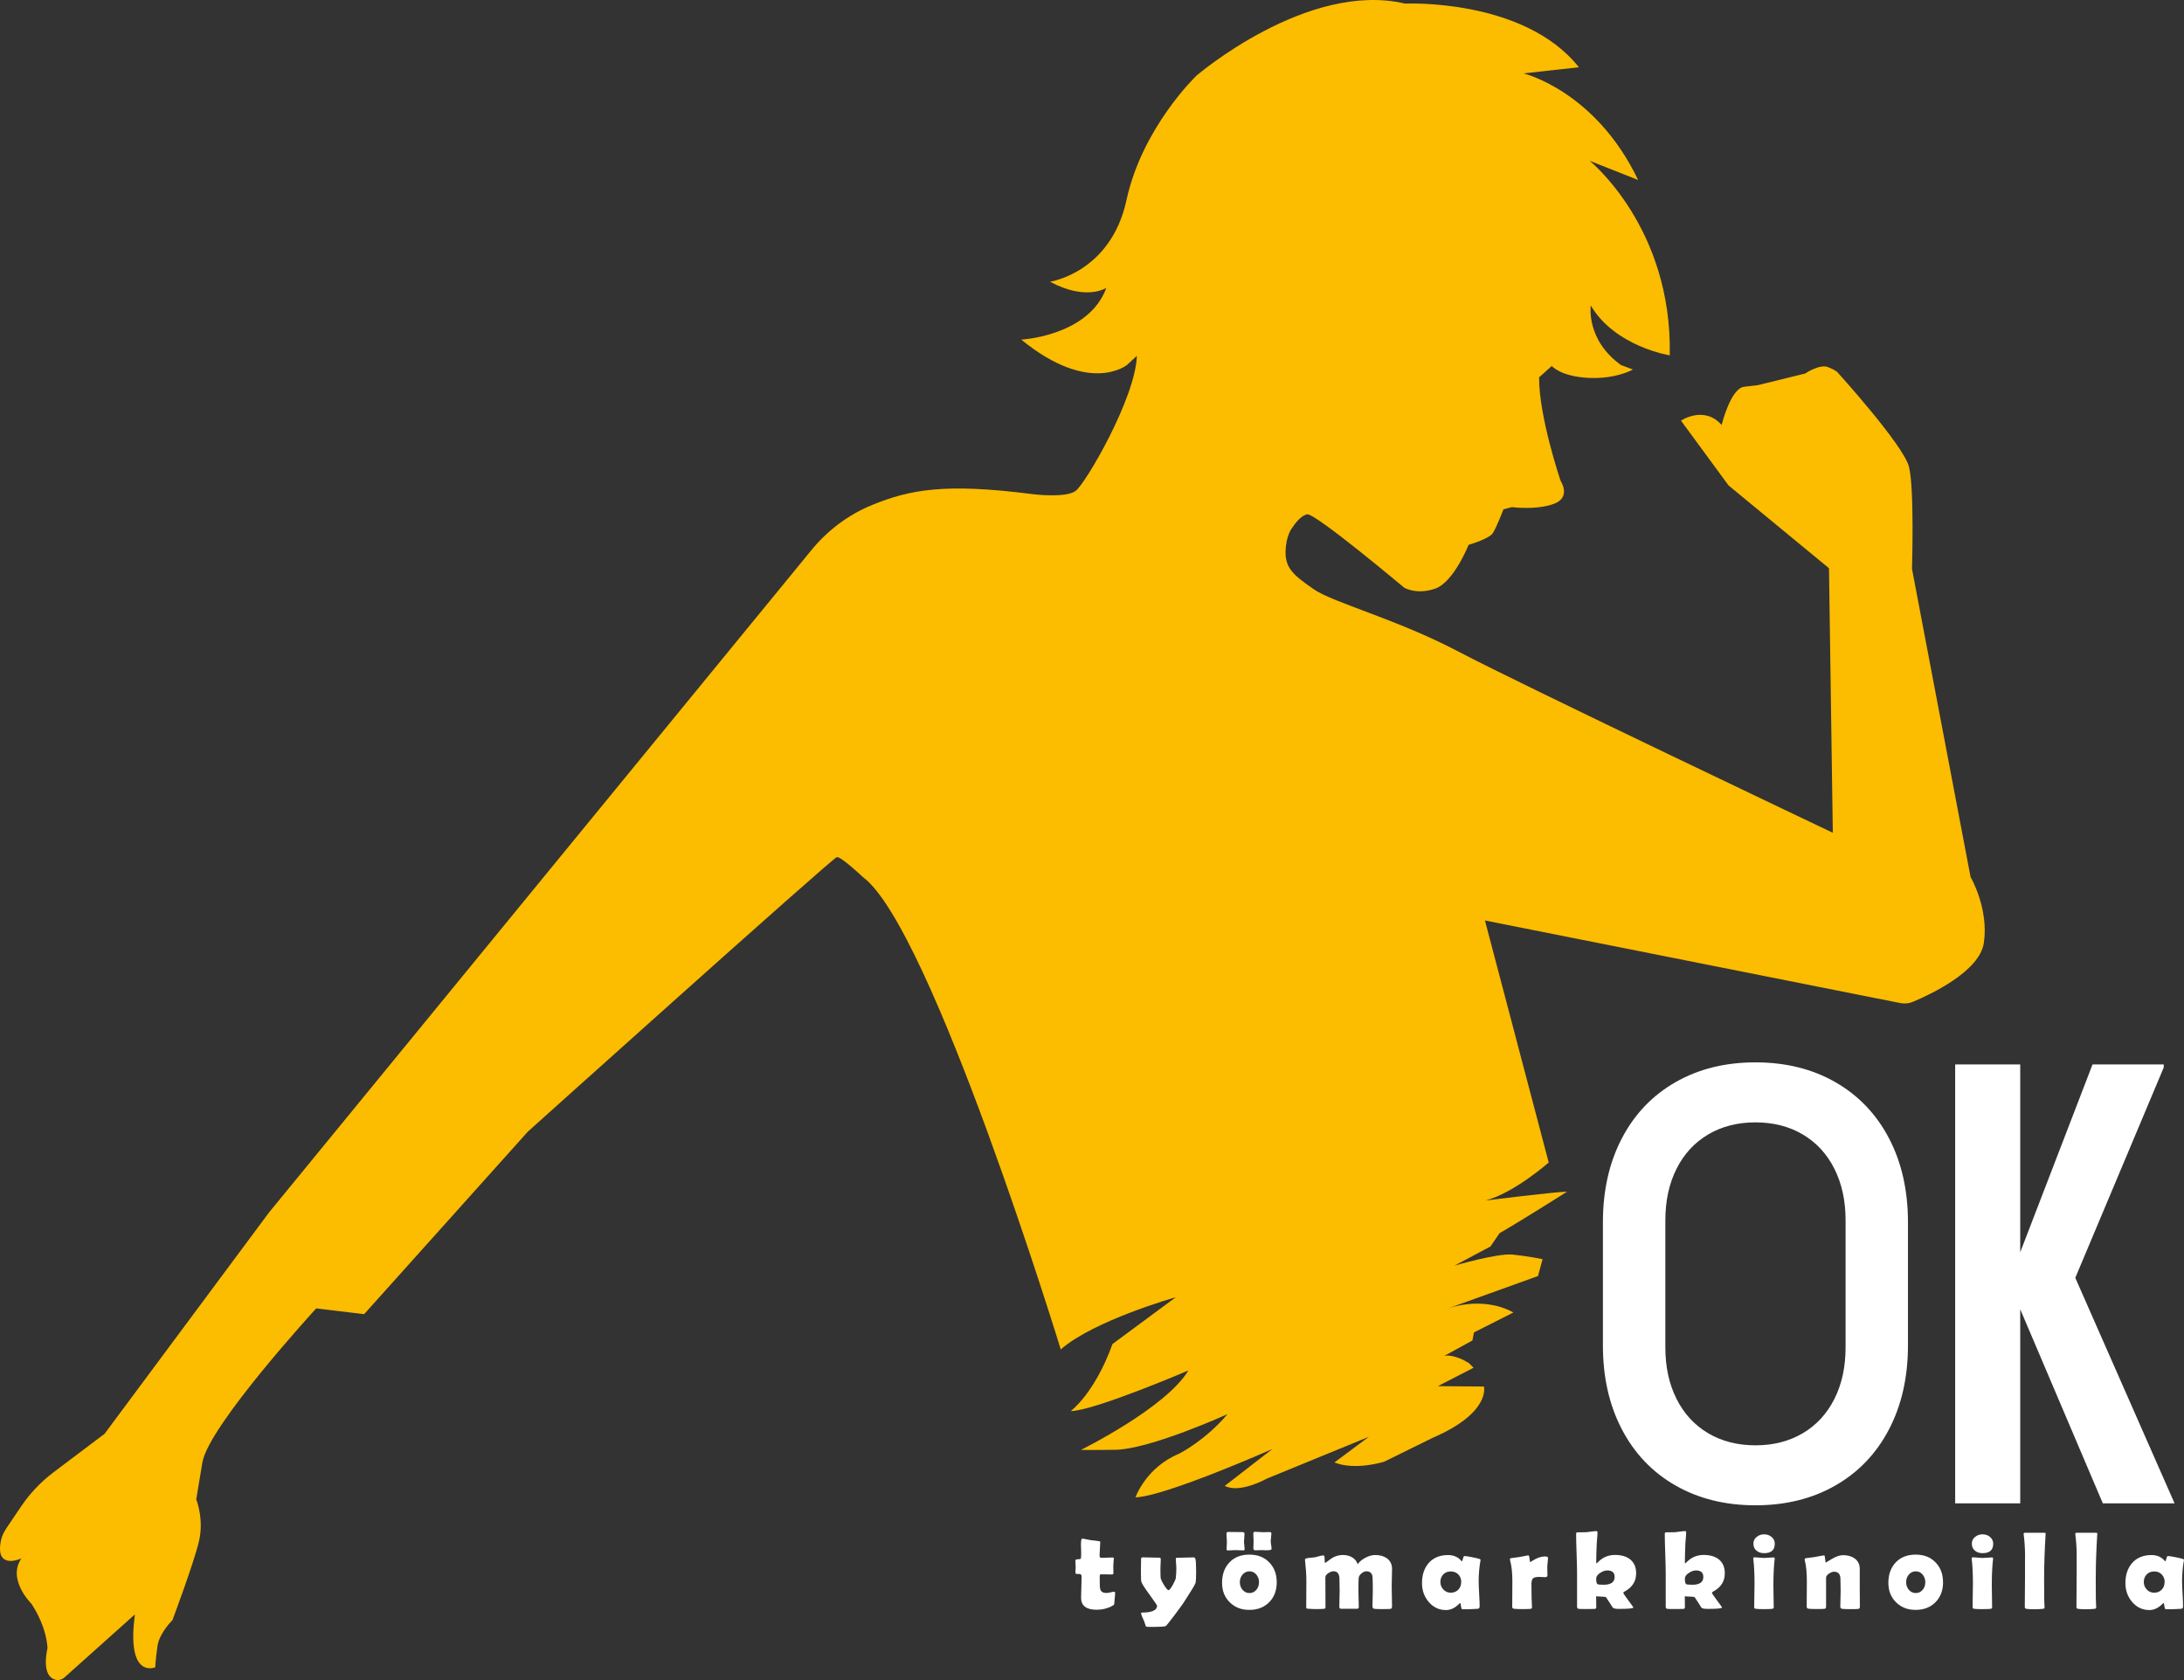 <?xml version="1.0" encoding="UTF-8"?><svg xmlns="http://www.w3.org/2000/svg" viewBox="0 0 644.91 496.09"><rect x="0" y="0" width="644.91" height="496.09" fill="#333333" stroke="none"/><g id="Hahmo"><path d="M478.85,107.93c-10.64-7.53-9.11-17.72-9.11-17.72,7.19,12.17,23.32,14.72,23.32,14.72.79-37.81-23.66-57.45-23.66-57.45l14.32,5.66c-12.62-26.38-33.85-31.47-33.85-31.47l16.36-1.81C450.03-.58,414.88,1.06,414.88,1.06c-28.87-6.79-61.58,21.28-61.58,21.28,0,0-16.02,15.28-20.66,36.74s-22.59,24.11-22.59,24.11c10.76,5.77,16.64,1.81,16.64,1.81-5.21,14.26-25.13,15.28-25.13,15.28,20.26,16.53,31.25,7.47,31.25,7.47l2.9-2.68c-.45,12.57-15.1,37.59-18.04,39.85-2.94,2.26-12.83.98-12.83.98-25.95-3.34-36.22-1.29-47.21,3.17-7.2,2.92-13.49,7.7-18.35,13.76l-159.87,195.22-48.53,65.32-15.07,11.36c-3.74,2.82-6.99,6.25-9.61,10.13l-4.4,6.53c-.77,1.14-1.33,2.42-1.58,3.78-1.59,8.6,6.1,4.99,6.1,4.99-4.3,6.23,2.94,13.36,2.94,13.36,4.76,7.25,4.76,13.13,4.76,13.13-1.42,6.86.57,8.82,2.27,9.32.97.29,2.03-.02,2.79-.7l20.76-18.58c-2.6,19.36,6,15.62,6,15.62,0,0,.11-2.49.68-6.34.57-3.85,4.41-7.59,4.41-7.59,0,0,6.23-16.64,7.81-23.21,1.58-6.57-.79-12.45-.79-12.45l1.81-10.87c1.81-10.87,33.62-45.51,33.62-45.51l14.15,1.7,48.34-53.89s89.99-80.84,91.24-81.06c1.25-.21,7.7,5.89,7.7,5.89,20.26,14.94,58.42,139.47,58.42,139.47,9.85-8.6,33.96-15.4,33.96-15.4l-18.68,13.81c-5.32,14.72-12.34,19.81-12.34,19.81,7.02-.11,34.75-12,34.75-12-6.68,11.1-31.7,23.43-31.7,23.43,0,0-.45.11,9.96,0s33.28-10.53,33.28-10.53c-6.57,7.81-14.26,11.66-14.26,11.66-9.85,4.08-12.9,12.9-12.9,12.9,8.72-.23,40.41-14.26,40.41-14.26l-14.04,10.87c4.42,2.38,12.45-2.15,12.45-2.15l30.11-12.34-10.19,7.58c6.23,2.49,14.72-.23,14.72-.23l14.26-7.02c17.32-7.47,15.17-15.17,15.17-15.17l-13.59-.11,10.53-5.43-1.36-1.36-1.58-.91c-5.55-2.6-6.91-.57-6.91-.57l9.51-5.21.45-2.38,11.66-5.89c-9.51-5.21-19.81-1.02-19.81-1.02l27.06-9.74,1.36-4.98s-4.3-.9-8.83-1.36c-4.53-.45-17.21,3.28-17.21,3.28l10.64-5.66,2.72-3.96c5.43-3.06,19.92-12.23,19.92-12.23-3.28,0-24.11,2.6-24.11,2.6,8.38-2.15,18.68-11.21,18.68-11.21l-18.83-71.47,122.67,24.39c1.25.25,2.54.12,3.72-.38,5.22-2.19,19.69-8.97,20.93-17.37,1.51-10.26-3.92-19.47-3.92-19.47l-17.3-91s.74-23.77-.9-30.17c-1.64-6.4-21.08-27.85-21.08-27.85,0,0-.34-.57-2.83-1.55-2.49-.98-6.72,1.89-6.72,1.89l-13.93,3.43-4.11.49c-4,.45-6.64,11.28-6.64,11.28-5.21-5.89-12-1.28-12-1.28l14.04,19.13,29.66,24.45,1.13,78.11s-91.93-43.7-110.42-53.43c-18.49-9.74-37.13-14.49-42.87-18.49-5.74-4-8.45-6.11-8.3-11.17.15-5.06,2.06-7.09,2.06-7.09,0,0,2.01-3.33,4.28-3.85,2.27-.53,28.68,21.66,28.68,21.66,0,0,3.62,2.19,9.13.3,5.51-1.89,9.89-12.94,9.89-12.94,0,0,5.97-1.74,7.11-3.4,1.13-1.66,3.17-7.08,3.17-7.08l2.48-.66s7.24.95,12.45-.98c5.21-1.93,1.96-6.79,1.96-6.79,0,0-6.45-19.02-6.34-30.57l3.74-3.34s2.52,3.06,10.7,3.51c8.18.45,13.27-2.46,13.27-2.46l-3.37-1.27Z" fill="#fcbc00"/></g><g id="Teksti"><path d="M329.29,470.36c0,.32-.04.8-.12,1.45-.08.65-.12,1.13-.12,1.43s-.03.5-.1.58c-.06.09-.24.21-.53.37-1.37.76-2.9,1.13-4.57,1.13-3.08,0-4.62-1.18-4.62-3.53,0-.7.03-1.76.08-3.17.05-1.41.08-2.47.08-3.17,0-.47-.27-.7-.81-.7h-.21c-.1.01-.17.02-.21.02-.4,0-.61-.14-.61-.43,0-.17.01-.43.04-.78.03-.35.04-.61.04-.78,0-.22-.01-.56-.04-1.02-.03-.46-.04-.8-.04-1.02s.34-.33,1.02-.35c.38-.01.59-.12.62-.32.06-.4.08-1.04.06-1.92-.04-1.38-.06-2.03-.06-1.97,0-1.24.12-1.85.35-1.85.29,0,.7.06,1.23.19.61.14,1.03.22,1.26.24.54.08,1.36.18,2.46.3.27.02.4.11.4.27,0,.43-.03,1.07-.1,1.93-.07.86-.1,1.51-.1,1.95,0,.52.15.78.46.78.37,0,.94-.02,1.69-.05.76-.03,1.33-.05,1.71-.05.23,0,.35.08.35.24,0,.25-.03.61-.08,1.1-.05.49-.08.86-.08,1.1s0,.63.02,1.12c.01.49.02.86.02,1.12,0,.22-.15.34-.46.34-.21,0-.57,0-1.07-.02-.5-.02-.86-.02-1.07-.02h-1.2c-.16,0-.24.23-.24.7v1.13c.01.51.02.89.02,1.13,0,.89.1,1.51.3,1.85.29.46.85.69,1.69.69.27,0,.65-.06,1.14-.18.5-.12.84-.18,1.05-.18.22,0,.34.12.34.35Z" fill="#fff"/><path d="M353.21,463.65c0,2.07-.06,3.32-.19,3.77-.16.53-1.33,2.46-3.5,5.79-.34.52-1.22,1.73-2.64,3.63-1.57,2.09-2.46,3.19-2.67,3.31-.26.16-1.89.24-4.91.24-.46,0-.77-.05-.93-.16-.14-.44-.31-.95-.53-1.55-.17-.37-.34-.75-.51-1.13-.25-.55-.37-.92-.37-1.1,0-.2.09-.3.27-.3,2.96,0,4.44-.68,4.44-2.03,0-.12-.72-1.18-2.17-3.18-1.5-2.06-2.33-3.36-2.48-3.9-.08-.31-.13-1.41-.13-3.31,0-.38.01-.96.03-1.73.02-.77.03-1.35.03-1.73,0-.28.18-.42.53-.42.54,0,1.37.02,2.47.05,1.1.03,1.93.05,2.47.05.22,0,.34.17.34.5,0,.3-.02.75-.05,1.35-.03.6-.05,1.05-.05,1.35,0,1.34.02,2.25.06,2.73.03.37.35,1.07.96,2.08.64,1.05,1.1,1.58,1.39,1.58.24,0,.66-.52,1.25-1.57.54-.99.84-1.66.88-2,.11-.94.16-1.96.16-3.05,0-.29-.03-.72-.08-1.31-.05-.59-.08-1.03-.08-1.33,0-.2.11-.3.34-.3.54,0,1.36-.02,2.44-.06,1.08-.04,1.89-.06,2.44-.06.28,0,.46.14.56.42.15.49.22,1.62.22,3.4Z" fill="#fff"/><path d="M377.01,467.18c0,2.43-.74,4.4-2.23,5.91-1.49,1.51-3.44,2.27-5.86,2.27s-4.27-.75-5.79-2.24c-1.51-1.49-2.27-3.41-2.27-5.75,0-2.47.72-4.48,2.17-6.02,1.45-1.54,3.41-2.31,5.88-2.31s4.36.75,5.85,2.26c1.49,1.51,2.24,3.46,2.24,5.87ZM367.33,455.19c0,.27.03.65.1,1.16.06.51.1.89.1,1.14,0,.2-.15.3-.46.3-.27,0-.66-.01-1.19-.04s-.92-.04-1.19-.04c-.23,0-.58.02-1.04.05-.46.03-.8.05-1.04.05-.28,0-.42-.13-.42-.4,0-.22.02-.56.05-1.01.03-.45.05-.78.05-1.01,0-.29-.02-.72-.06-1.29-.04-.57-.06-1-.06-1.29,0-.31.18-.46.53-.46.46,0,1.14,0,2.06.02.92.02,1.6.02,2.05.02s.68.15.68.45c0,.26-.02.65-.07,1.17-.05.52-.07.91-.07,1.17ZM371.77,467.18c0-.84-.26-1.58-.78-2.23-.52-.64-1.2-.97-2.03-.97s-1.53.33-2.08.99c-.51.62-.77,1.35-.77,2.21s.26,1.6.77,2.22c.54.66,1.24.99,2.08.99s1.52-.33,2.06-.99c.5-.62.75-1.36.75-2.22ZM375.24,455.13c0,.26.04.63.12,1.13.08.5.12.87.12,1.12,0,.17-.21.28-.64.33-.3.04-.71.06-1.25.05-.82-.03-1.14-.05-.97-.05-.21,0-.53.01-.96.03-.43.02-.75.03-.96.03-.39,0-.59-.2-.59-.61,0-.23.01-.58.03-1.02.02-.45.03-.79.03-1.02s-.01-.62-.04-1.13c-.03-.51-.04-.88-.04-1.13,0-.37.15-.56.46-.56.27,0,.67.02,1.2.06.53.04.93.06,1.2.06.21,0,.54,0,.97-.02.43-.02.75-.02.97-.02.36,0,.54.12.54.35,0,.27-.03.66-.1,1.19-.06.53-.1.92-.1,1.19Z" fill="#fff"/><path d="M411.03,474.45c0,.37-.16.58-.48.62-.32.04-1.11.06-2.37.06s-2.11-.03-2.43-.1-.48-.33-.48-.78c0-.49.02-1.22.05-2.2s.05-1.71.05-2.2c0-1.86-.02-3.19-.06-3.98-.06-1.27-.67-1.9-1.81-1.9-.5,0-1,.21-1.49.63-.5.42-.77.89-.82,1.4-.04.45-.06,1.76-.06,3.93,0,.5.02,1.26.05,2.28.03,1.02.05,1.78.05,2.29,0,.35-.15.53-.46.53h-4.84c-.3,0-.45-.22-.45-.66,0-.5.02-1.25.05-2.25.03-1,.05-1.76.05-2.27,0-.39-.01-.99-.03-1.79-.02-.8-.03-1.4-.03-1.81,0-1.52-.58-2.29-1.74-2.29-.47,0-.97.18-1.52.54-.6.39-.9.81-.9,1.25,0,.97,0,2.42.02,4.35,0,1.93.02,3.37.02,4.33,0,.27-.03.43-.1.5-.06.06-.23.11-.5.13-.48.04-1.24.06-2.27.06-.67,0-1.43-.03-2.29-.1-.26-.02-.41-.06-.46-.11-.05-.05-.07-.21-.07-.48,0-.85,0-2.13.02-3.83.01-1.7.02-2.97.02-3.83,0-1.75-.13-3.71-.38-5.9-.02-.13-.03-.22-.03-.29,0-.18.07-.3.22-.37.23-.1.68-.18,1.33-.24.8-.07,1.27-.12,1.42-.14.11-.02.53-.13,1.26-.34.52-.15.94-.22,1.26-.22.2,0,.31.37.32,1.11,0,.74.05,1.11.13,1.11.11-.04.23-.12.37-.22.96-.75,1.71-1.26,2.27-1.53.82-.39,1.71-.59,2.67-.59s1.85.22,2.62.66c.86.49,1.42,1.18,1.68,2.06.56-.77,1.34-1.41,2.33-1.93.99-.52,1.95-.78,2.89-.78,1.41,0,2.55.33,3.44.98,1,.73,1.5,1.78,1.5,3.15,0,.57-.02,1.42-.05,2.55-.03,1.13-.05,1.98-.05,2.55,0,.67.02,1.68.05,3.03.03,1.35.05,2.36.05,3.03Z" fill="#fff"/><path d="M436.64,467.05c0,.82.05,2.04.14,3.66.1,1.62.14,2.83.14,3.64,0,.43-.19.66-.56.69-1.32.1-2.83.14-4.54.14-.2,0-.34-.31-.41-.92-.07-.61-.15-.92-.25-.93-.08.04-.2.13-.33.27-1.19,1.2-2.47,1.81-3.84,1.81-2.08,0-3.8-.82-5.16-2.46-1.29-1.53-1.93-3.37-1.93-5.5,0-2.46.67-4.44,2-5.95,1.38-1.55,3.28-2.33,5.69-2.33,1.67,0,2.99.59,3.96,1.76.04.05.08.08.11.08.1,0,.21-.26.33-.77.12-.52.27-.78.44-.78.39,0,1.15.11,2.25.34,1.05.21,1.81.39,2.27.54.16.06.24.15.24.26,0,.04-.02.15-.05.33-.34,1.93-.51,3.97-.51,6.12ZM431.49,467.15c0-.91-.29-1.65-.86-2.25-.57-.59-1.31-.89-2.23-.89s-1.66.29-2.22.88c-.57.59-.85,1.34-.85,2.25,0,.86.3,1.6.89,2.22s1.32.93,2.17.93c.91,0,1.65-.3,2.22-.89.58-.59.86-1.35.86-2.26Z" fill="#fff"/><path d="M456.96,465.08c0,.42-.23.62-.69.62-.2,0-.5-.01-.89-.04-.39-.03-.68-.04-.87-.04-.88,0-1.49.14-1.81.42-.32.28-.48.84-.48,1.68,0,.46,0,1.15.02,2.09.02.93.02,1.63.02,2.08,0,.31.02.77.06,1.38s.06,1.07.06,1.37c0,.26-.18.4-.53.43-.51.04-1.29.06-2.35.06s-1.82-.03-2.43-.1c-.35-.04-.53-.22-.53-.53,0-.85,0-2.13.02-3.83s.02-2.98.02-3.83c0-2.5-.23-4.57-.69-6.18-.02-.1-.03-.18-.03-.24,0-.16.08-.27.24-.32.59-.06,1.44-.18,2.57-.35,1.68-.33,2.55-.5,2.61-.5.19,0,.31.34.37,1.01.05.67.15,1.01.29,1.01-.15,0,.29-.28,1.31-.84,1.02-.56,2.01-.84,2.96-.84.6,0,.89.13.89.38,0,.31-.03.75-.1,1.31-.06.61-.1,1.04-.11,1.31,0,.31,0,.72.02,1.23.02.63.03,1.04.03,1.25Z" fill="#fff"/><path d="M483.13,464.6c0,2.35-1.16,4.14-3.47,5.37-.21.11-.32.22-.32.33,0,.18.5.93,1.49,2.26.99,1.33,1.49,2.02,1.49,2.08,0,.29-1.41.43-4.23.43-1.09,0-1.72-.14-1.89-.42-.43-.71-1.09-1.74-2-3.07-.05-.06-1.01-.14-2.88-.22,0,.33,0,.86.02,1.58s.02,1.26.02,1.61c0,.32-.15.5-.46.53-.19.02-1.03.03-2.53.03-1.29,0-2.04-.02-2.25-.06-.29-.05-.43-.27-.43-.66v-9.78c0-1.31-.05-3.27-.14-5.88-.1-2.61-.14-4.57-.14-5.87,0-.26.14-.39.43-.4.56,0,1.41-.01,2.54-.03.3-.02.82-.08,1.55-.19.65-.1,1.16-.14,1.53-.14.17,0,.26.15.26.46,0,.41-.03.95-.1,1.65-.07.81-.12,1.36-.13,1.66-.1,2.29-.14,4.06-.14,5.32,0,.3.04.45.11.46.1-.06.22-.18.38-.35,1.38-1.44,3.07-2.16,5.05-2.16,1.86,0,3.35.43,4.44,1.28,1.2.95,1.81,2.33,1.81,4.16ZM476.78,465.64c0-1.29-.73-1.93-2.19-1.93-.65,0-1.34.25-2.08.73-.79.52-1.18,1.09-1.18,1.71,0,.88.12,1.42.37,1.6.19.13.8.19,1.84.19,2.16,0,3.24-.77,3.24-2.3Z" fill="#fff"/><path d="M509.31,464.6c0,2.35-1.16,4.14-3.47,5.37-.21.11-.32.22-.32.33,0,.18.5.93,1.49,2.26.99,1.33,1.49,2.02,1.49,2.08,0,.29-1.41.43-4.23.43-1.09,0-1.72-.14-1.89-.42-.43-.71-1.09-1.74-2-3.07-.05-.06-1.01-.14-2.88-.22,0,.33,0,.86.02,1.58s.02,1.26.02,1.61c0,.32-.15.5-.46.53-.19.02-1.03.03-2.53.03-1.29,0-2.04-.02-2.25-.06-.29-.05-.43-.27-.43-.66v-9.78c0-1.31-.05-3.27-.14-5.88-.1-2.61-.14-4.57-.14-5.87,0-.26.14-.39.43-.4.56,0,1.41-.01,2.54-.03.3-.02.82-.08,1.55-.19.65-.1,1.16-.14,1.53-.14.17,0,.26.15.26.46,0,.41-.03.95-.1,1.65-.07.81-.12,1.36-.13,1.66-.1,2.29-.14,4.06-.14,5.32,0,.3.04.45.11.46.1-.06.22-.18.38-.35,1.38-1.44,3.07-2.16,5.05-2.16,1.86,0,3.35.43,4.44,1.28,1.2.95,1.81,2.33,1.81,4.16ZM502.97,465.64c0-1.29-.73-1.93-2.19-1.93-.65,0-1.34.25-2.08.73-.79.52-1.18,1.09-1.18,1.71,0,.88.12,1.42.37,1.6.19.13.8.19,1.84.19,2.16,0,3.24-.77,3.24-2.3Z" fill="#fff"/><path d="M523.66,467.7c0,.78.02,1.94.05,3.48.03,1.54.05,2.69.05,3.46,0,.22-.13.36-.4.4-.36.06-1.18.1-2.45.1s-2.1-.03-2.46-.1c-.23-.04-.38-.11-.43-.21-.02-.04-.03-.2-.03-.48,0-.73.02-1.84.05-3.32.03-1.48.05-2.59.05-3.33,0-3.03-.12-5.43-.35-7.22-.02-.17-.03-.28-.03-.33,0-.21.14-.32.43-.32s.75.03,1.37.1c.61.06,1.07.1,1.38.1s.77-.03,1.39-.08c.62-.05,1.08-.08,1.39-.08.26,0,.38.11.38.32,0,.04-.01.14-.03.3-.23,2.08-.35,4.49-.35,7.22ZM524.07,455.83c0,1.85-1.04,2.78-3.13,2.78-.9,0-1.64-.23-2.22-.7-.64-.51-.96-1.2-.96-2.08s.33-1.51.99-2.04c.61-.49,1.34-.74,2.19-.74s1.55.25,2.16.75c.65.53.97,1.21.97,2.03Z" fill="#fff"/><path d="M549.17,474.58c0,.29-.15.45-.45.5-.3.04-1.08.06-2.33.06-1.34,0-2.17-.03-2.49-.1s-.48-.28-.48-.66c0-.5.02-1.26.05-2.27.03-1.01.05-1.77.05-2.29,0-.39-.01-.98-.03-1.77s-.03-1.37-.03-1.77c0-1.46-.63-2.19-1.9-2.19-.42,0-.9.18-1.45.54-.6.41-.89.8-.89,1.2v8.63c0,.35-.17.55-.5.59-.37.04-1.13.06-2.29.06-1.25,0-2.06-.03-2.43-.1-.33-.05-.5-.23-.5-.53,0-.83,0-2.08.02-3.76.01-1.67.02-2.93.02-3.77,0-2.65-.21-4.74-.62-6.25-.02-.1-.03-.18-.03-.24,0-.17.08-.29.24-.35.67-.08,1.57-.19,2.68-.35,1.69-.33,2.65-.5,2.86-.5.12,0,.21.36.27,1.08.06.72.15,1.08.27,1.08-.12,0,.46-.37,1.72-1.11s2.37-1.11,3.32-1.11c1.35,0,2.48.32,3.39.96,1.01.73,1.52,1.76,1.52,3.07v5.1c0,.69,0,1.73.02,3.11,0,1.38.02,2.42.02,3.11Z" fill="#fff"/><path d="M573.76,467.18c0,2.43-.74,4.4-2.23,5.91-1.49,1.51-3.44,2.27-5.86,2.27s-4.27-.75-5.79-2.24c-1.51-1.49-2.27-3.41-2.27-5.75,0-2.47.72-4.48,2.17-6.02,1.45-1.54,3.41-2.31,5.88-2.31s4.36.75,5.85,2.26c1.49,1.51,2.24,3.46,2.24,5.87ZM568.52,467.18c0-.84-.26-1.58-.78-2.23-.52-.64-1.2-.97-2.03-.97s-1.53.33-2.08.99c-.51.62-.77,1.35-.77,2.21s.26,1.6.77,2.22c.54.66,1.24.99,2.08.99s1.52-.33,2.06-.99c.5-.62.75-1.36.75-2.22Z" fill="#fff"/><path d="M588.15,467.7c0,.78.02,1.94.05,3.48.03,1.54.05,2.69.05,3.46,0,.22-.13.36-.4.4-.36.06-1.18.1-2.45.1s-2.1-.03-2.46-.1c-.23-.04-.38-.11-.43-.21-.02-.04-.03-.2-.03-.48,0-.73.02-1.84.05-3.32.03-1.48.05-2.59.05-3.33,0-3.03-.12-5.43-.35-7.22-.02-.17-.03-.28-.03-.33,0-.21.14-.32.43-.32s.75.03,1.37.1c.61.06,1.07.1,1.38.1s.77-.03,1.39-.08c.62-.05,1.08-.08,1.39-.08.26,0,.38.11.38.32,0,.04-.01.14-.03.3-.23,2.08-.35,4.49-.35,7.22ZM588.57,455.83c0,1.85-1.04,2.78-3.13,2.78-.9,0-1.64-.23-2.22-.7-.64-.51-.96-1.2-.96-2.08s.33-1.51.99-2.04c.61-.49,1.34-.74,2.19-.74s1.55.25,2.16.75c.65.53.97,1.21.97,2.03Z" fill="#fff"/><path d="M603.6,465.42c0,2.91,0,5.14.03,6.7,0,.25.02.67.05,1.26.03.54.05.96.05,1.26,0,.22-.13.36-.4.4-.48.08-1.34.13-2.59.13s-2.09-.04-2.44-.13c-.23-.05-.37-.2-.4-.43v-.69c0-.95,0-2.37.03-4.26.02-1.89.03-3.3.03-4.24,0-4.47,0-6.51.02-6.12-.03-2.35-.17-4.38-.4-6.09-.02-.12-.03-.21-.03-.27,0-.23.14-.35.42-.35h5.71c.27,0,.39.11.37.34l-.02.29c-.28,4.6-.42,8.67-.42,12.21Z" fill="#fff"/><path d="M618.85,465.42c0,2.91,0,5.14.03,6.7,0,.25.02.67.05,1.26.03.54.05.96.05,1.26,0,.22-.13.36-.4.4-.48.08-1.34.13-2.59.13s-2.09-.04-2.44-.13c-.23-.05-.37-.2-.4-.43v-.69c0-.95,0-2.37.03-4.26.02-1.89.03-3.3.03-4.24,0-4.47,0-6.51.02-6.12-.03-2.35-.17-4.38-.4-6.09-.02-.12-.03-.21-.03-.27,0-.23.14-.35.42-.35h5.71c.27,0,.39.11.37.34l-.02.29c-.28,4.6-.42,8.67-.42,12.21Z" fill="#fff"/><path d="M644.35,467.05c0,.82.05,2.04.14,3.66.1,1.62.14,2.83.14,3.64,0,.43-.19.66-.56.69-1.32.1-2.83.14-4.54.14-.2,0-.34-.31-.41-.92-.07-.61-.15-.92-.25-.93-.08.04-.2.13-.33.27-1.19,1.2-2.47,1.81-3.84,1.81-2.08,0-3.8-.82-5.16-2.46-1.29-1.53-1.93-3.37-1.93-5.5,0-2.46.67-4.44,2-5.95,1.38-1.55,3.28-2.33,5.69-2.33,1.67,0,2.99.59,3.96,1.76.04.05.08.08.11.08.1,0,.21-.26.33-.77.12-.52.27-.78.44-.78.39,0,1.15.11,2.25.34,1.05.21,1.81.39,2.27.54.16.06.24.15.24.26,0,.04-.02.15-.05.33-.34,1.93-.51,3.97-.51,6.12ZM639.2,467.15c0-.91-.29-1.65-.86-2.25-.57-.59-1.31-.89-2.23-.89s-1.66.29-2.22.88c-.57.59-.85,1.34-.85,2.25,0,.86.3,1.6.89,2.22s1.32.93,2.17.93c.91,0,1.65-.3,2.22-.89.58-.59.86-1.35.86-2.26Z" fill="#fff"/><g id="OK"><polygon id="K" points="612.81 377.31 638.93 315.2 638.93 314.3 617.9 314.3 596.55 369.76 596.55 314.3 577.34 314.3 577.34 443.91 596.55 443.91 596.55 386.59 620.94 443.91 642.13 443.91 612.81 377.31" fill="#fff"/><path id="O" d="M541.98,319.55c-6.82-3.91-14.69-5.86-23.62-5.86s-16.8,1.95-23.62,5.86c-6.82,3.91-12.09,9.43-15.82,16.57-3.73,7.14-5.6,15.41-5.6,24.81v36.31c0,9.4,1.86,17.67,5.6,24.81,3.73,7.14,9,12.66,15.82,16.57,6.82,3.91,14.69,5.86,23.62,5.86s16.8-1.95,23.62-5.86c6.82-3.91,12.09-9.43,15.82-16.57,3.73-7.14,5.6-15.41,5.6-24.81v-36.31c0-9.4-1.86-17.67-5.6-24.81-3.73-7.14-9.01-12.66-15.82-16.57M544.98,397.86c0,5.76-1.1,10.83-3.3,15.2-2.2,4.38-5.32,7.76-9.34,10.14-4.03,2.38-8.68,3.57-13.97,3.57s-9.95-1.19-13.97-3.57c-4.02-2.38-7.14-5.76-9.34-10.14-2.2-4.38-3.3-9.44-3.3-15.2v-37.54c0-5.76,1.1-10.82,3.3-15.2,2.2-4.38,5.32-7.76,9.34-10.14,4.02-2.38,8.68-3.57,13.97-3.57s9.94,1.19,13.97,3.57c4.02,2.38,7.14,5.76,9.34,10.14,2.2,4.38,3.3,9.44,3.3,15.2v37.54Z" fill="#fff"/></g></g></svg>
